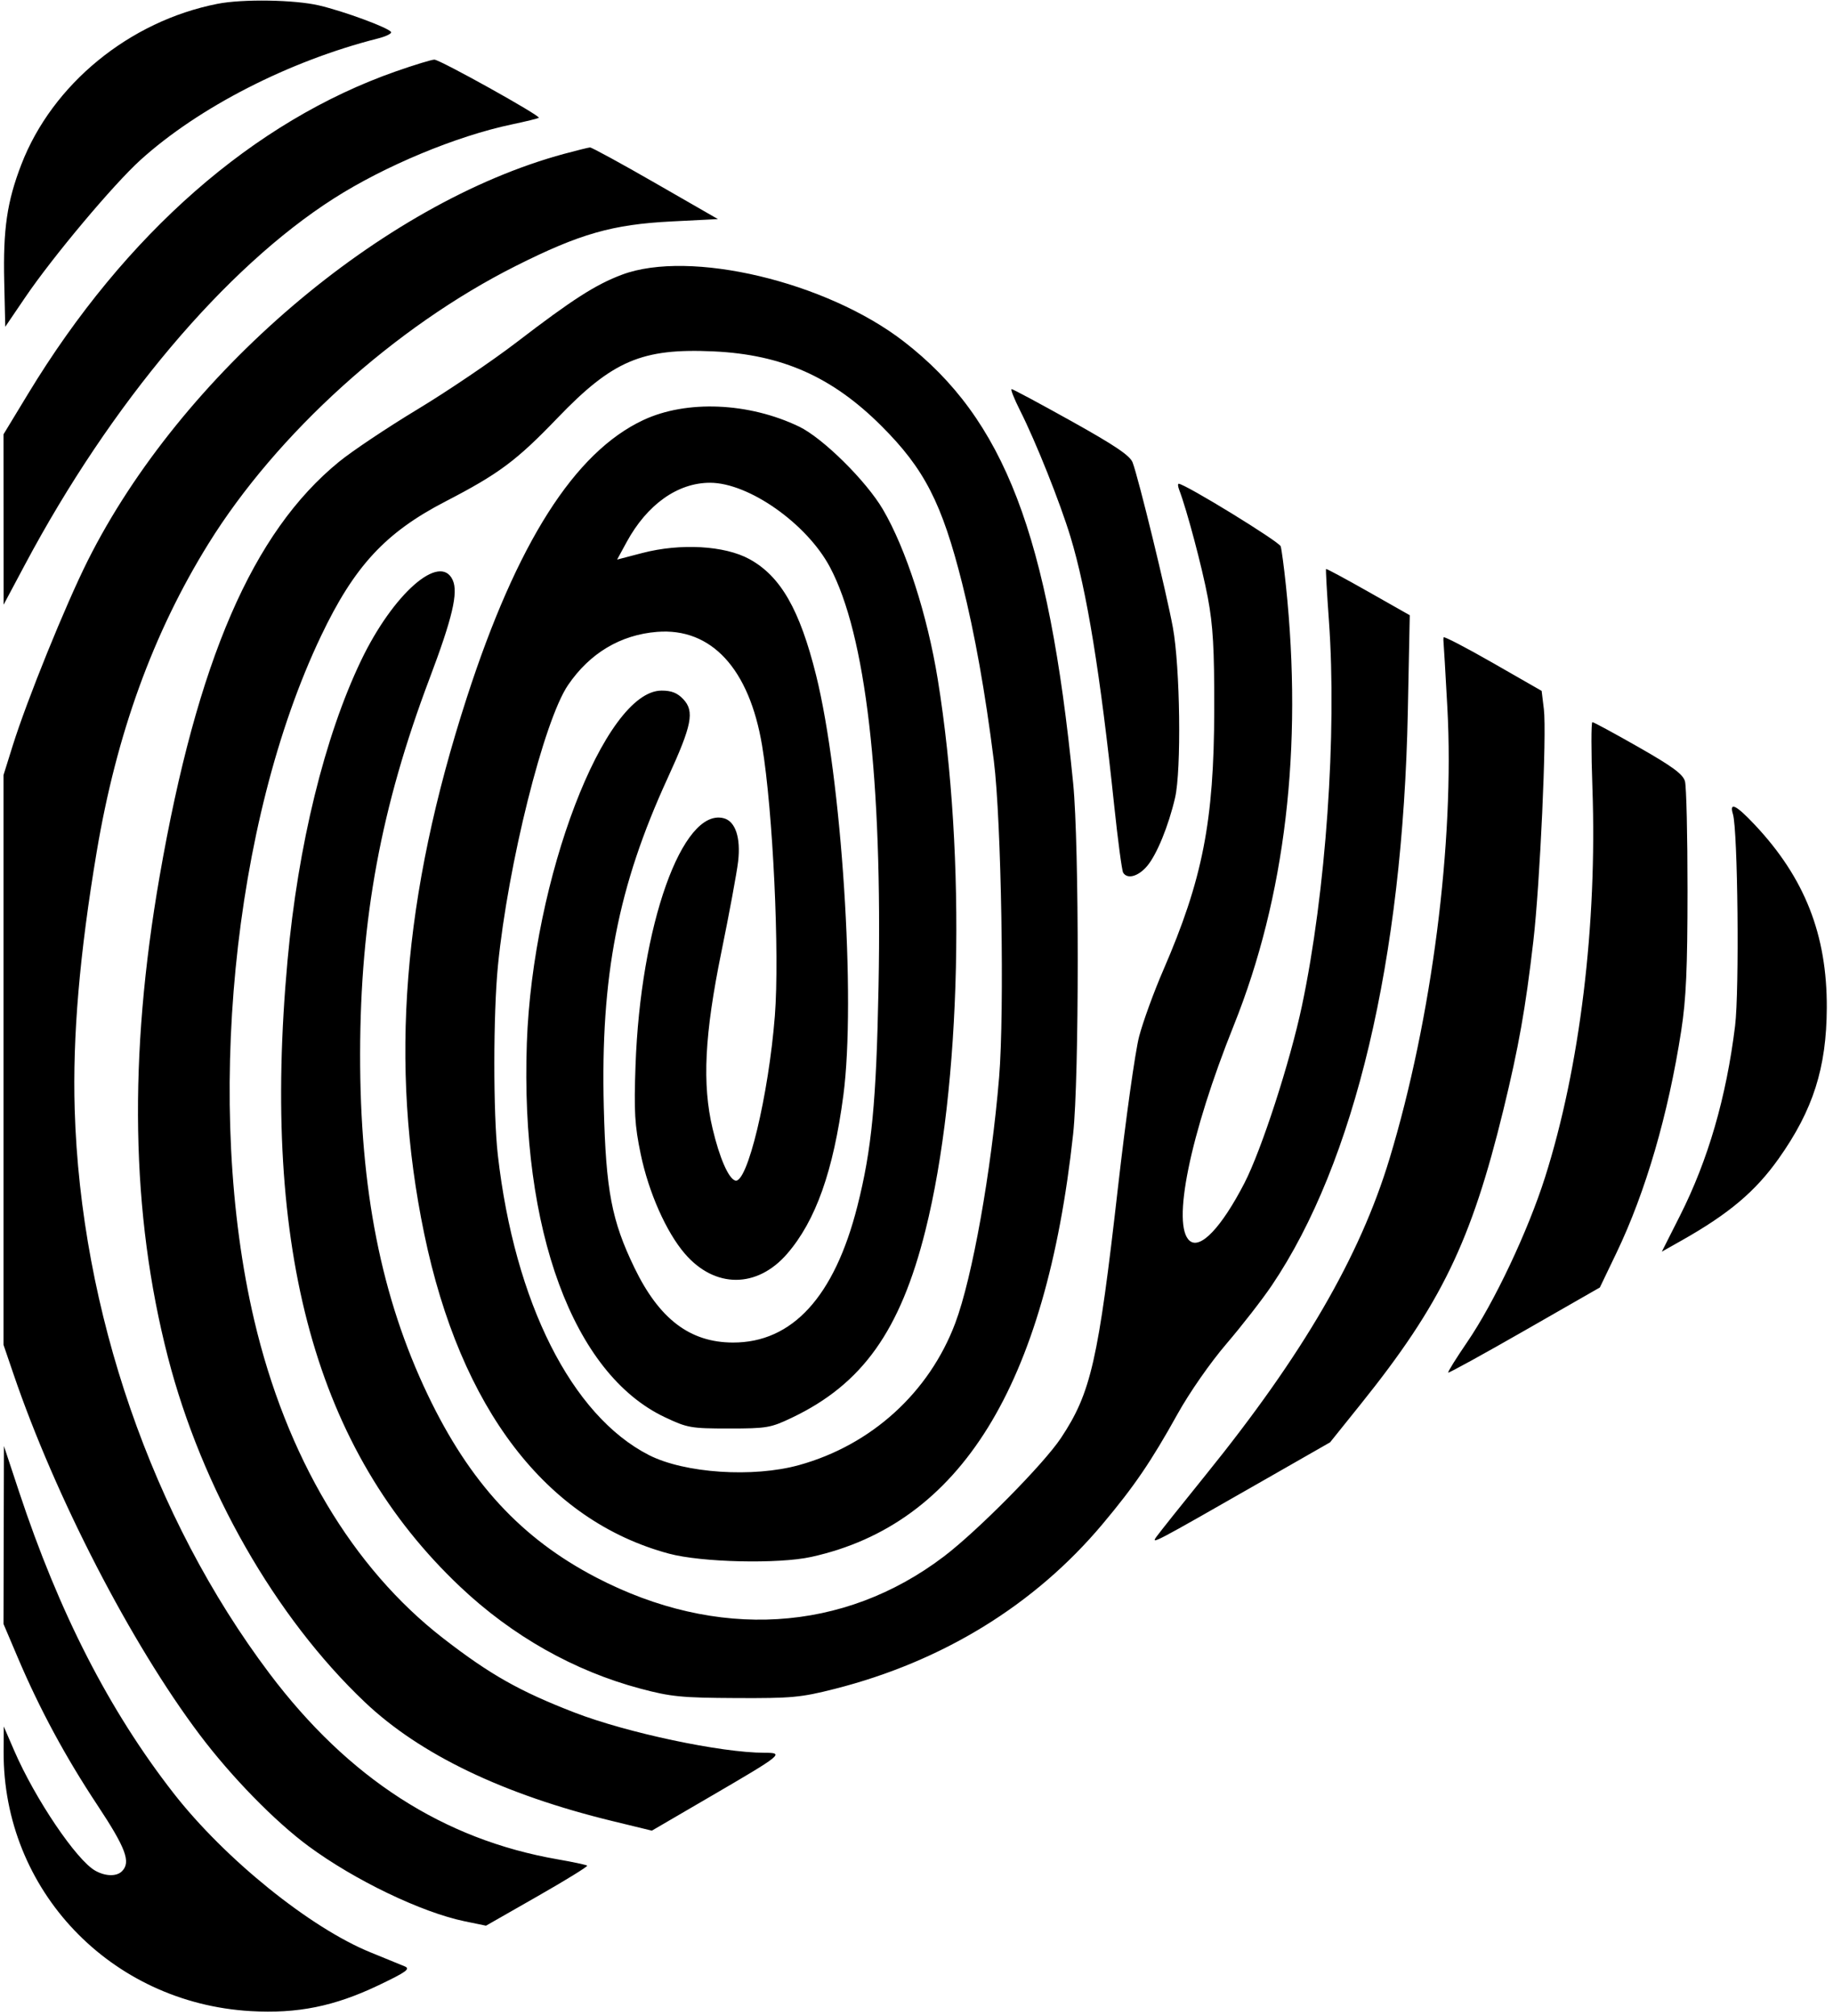 <svg xmlns="http://www.w3.org/2000/svg" width="523" height="575" viewBox="0 0 523 575" version="1.1">
	<path d="M 62.075 1.087 C 36.917 6.023, 14.917 24.034, 6.091 46.921 C 2.004 57.518, 0.860 65.346, 1.205 80.357 L 1.500 93.214 7.176 84.854 C 15.042 73.268, 32.324 52.667, 40.056 45.661 C 56.641 30.632, 82.513 17.386, 107.780 10.990 C 110.134 10.394, 111.845 9.558, 111.581 9.131 C 110.813 7.888, 98.076 3.192, 91 1.544 C 84.001 -0.087, 69.246 -0.320, 62.075 1.087 M 113 20.345 C 72.398 34.557, 35.706 66.696, 8.055 112.269 L 1 123.898 1.015 148.199 L 1.029 172.500 7.118 161.072 C 31.618 115.088, 64.240 76.413, 95.209 56.637 C 109.837 47.296, 130.201 38.823, 146.029 35.494 C 150.076 34.643, 153.543 33.790, 153.734 33.599 C 154.300 33.033, 125.494 16.999, 123.932 17.010 C 123.144 17.016, 118.225 18.516, 113 20.345 M 161 43.876 C 108.979 57.931, 51.625 106.886, 25.034 159.932 C 18.674 172.620, 7.690 199.708, 3.596 212.802 L 1 221.103 1 302.364 L 1 383.625 3.880 392.062 C 15.837 427.098, 37.431 468.906, 56.961 494.832 C 66.027 506.868, 78.399 519.540, 88.006 526.632 C 101.164 536.346, 120.262 545.530, 132.604 548.079 L 138.665 549.331 153.307 540.973 C 161.360 536.377, 167.764 532.431, 167.538 532.204 C 167.311 531.978, 163.540 531.171, 159.158 530.410 C 126.492 524.741, 99.409 507.282, 76.872 477.365 C 43.420 432.956, 23.026 373.909, 21.312 316.500 C 20.690 295.672, 22.703 272.095, 27.589 243 C 33.238 209.352, 43.667 180.598, 59.453 155.140 C 78.976 123.656, 112.675 93.202, 147.178 75.862 C 165.465 66.672, 174.758 64.020, 191.673 63.165 L 204.847 62.500 187.014 52.250 C 177.207 46.612, 168.804 42.027, 168.341 42.060 C 167.878 42.093, 164.575 42.911, 161 43.876 M 177.500 78.347 C 169.978 81.159, 163.389 85.382, 147.373 97.657 C 140.410 102.993, 127.690 111.597, 119.106 116.778 C 110.523 121.959, 100.436 128.701, 96.691 131.761 C 72.061 151.882, 56.254 188.423, 45.541 250 C 36.594 301.423, 37.366 346.256, 47.900 387.114 C 57.562 424.587, 78.527 461.309, 104.105 485.565 C 119.848 500.494, 143.643 511.919, 174.745 519.484 L 185.991 522.218 202.745 512.452 C 223.316 500.462, 223.886 500, 218.093 500 C 205.780 500, 178.907 494.310, 163.964 488.540 C 148.300 482.490, 139.830 477.707, 126.500 467.383 C 100.517 447.260, 81.655 415.509, 72.511 376.500 C 58.323 315.972, 66.269 234.633, 91.560 181.500 C 101.055 161.553, 109.930 151.944, 127.040 143.083 C 142.381 135.139, 147.339 131.447, 159.089 119.215 C 174.795 102.865, 183.193 99.287, 203.634 100.240 C 223.156 101.149, 237.456 107.503, 251.483 121.500 C 263.778 133.769, 268.764 143.495, 274.546 166.493 C 278.107 180.657, 281.114 197.493, 283.567 217 C 285.719 234.113, 286.628 288.624, 285.073 307.299 C 282.832 334.208, 277.424 364.514, 272.555 377.449 C 265.105 397.242, 248.625 412.217, 228.004 417.932 C 214.864 421.573, 195.333 420.271, 185.149 415.076 C 163.099 403.827, 146.845 371.558, 142.044 329.500 C 140.699 317.717, 140.717 289.209, 142.079 275.424 C 144.932 246.551, 155.194 205.512, 162.089 195.405 C 168.293 186.311, 177.043 181.087, 187.475 180.250 C 202.953 179.008, 213.799 190.756, 217.448 212.715 C 220.536 231.300, 222.468 272.194, 221.088 289.760 C 219.302 312.487, 213.187 337.878, 209.767 336.766 C 207.842 336.141, 205.310 330.333, 203.330 322 C 200.307 309.272, 201.010 295.134, 205.842 271.500 C 208.091 260.500, 210.232 248.926, 210.600 245.781 C 211.399 238.939, 209.825 234.245, 206.447 233.397 C 194.671 230.442, 182.727 264.014, 181.328 304 C 180.869 317.124, 181.096 320.989, 182.806 329.214 C 185.079 340.147, 190.083 351.439, 195.394 357.620 C 203.949 367.578, 216.026 367.578, 224.624 357.620 C 232.755 348.203, 237.775 334.051, 240.626 312.500 C 244.249 285.119, 240.158 222.015, 232.857 192.645 C 228.190 173.875, 222.716 164.346, 213.802 159.480 C 206.752 155.630, 194.166 154.916, 183.289 157.748 L 176.079 159.626 178.787 154.650 C 184.632 143.911, 193.345 137.714, 202.598 137.714 C 213.620 137.714, 230.180 149.355, 236.784 161.746 C 247.023 180.956, 251.803 222.190, 250.667 281.500 C 250.037 314.384, 248.731 327.921, 244.624 344.108 C 238.086 369.885, 226.065 383.035, 209.090 382.978 C 196.854 382.937, 188.090 376.273, 181.009 361.626 C 174.510 348.183, 172.883 339.648, 172.279 315.846 C 171.332 278.495, 176.308 252.860, 190.503 221.950 C 197.431 206.866, 198.214 202.921, 194.963 199.460 C 193.280 197.669, 191.600 197, 188.783 197 C 172.489 197, 151.964 250.640, 150.321 297.518 C 148.449 350.912, 163.550 391.894, 189.653 404.257 C 196.140 407.329, 197.105 407.500, 208 407.500 C 218.802 407.500, 219.895 407.312, 226 404.395 C 246.062 394.811, 256.874 379.638, 264.047 351 C 274.321 309.982, 275.785 244.617, 267.567 193.805 C 264.601 175.467, 258.484 156.517, 251.917 145.324 C 247.128 137.162, 234.766 124.949, 228 121.696 C 213.646 114.794, 195.905 114.048, 183.555 119.828 C 163.937 129.008, 147.493 154.860, 133.193 199 C 114.875 255.545, 111.046 303.780, 121.049 352 C 131.388 401.842, 155.819 433.758, 190.856 443.195 C 200.162 445.701, 222.080 446.205, 231.500 444.128 C 274.010 434.759, 298.387 395.390, 306.192 323.500 C 307.931 307.477, 307.940 241.068, 306.205 223.500 C 299.186 152.442, 286.578 119.572, 257.824 97.378 C 235.740 80.332, 196.843 71.116, 177.500 78.347 M 291.026 117.052 C 295.549 126.012, 302.450 143.305, 305.451 153.197 C 310.105 168.543, 313.940 192.112, 317.897 229.694 C 318.951 239.701, 320.107 248.364, 320.466 248.944 C 321.674 250.900, 324.805 250.021, 327.333 247.016 C 330.075 243.757, 333.413 235.591, 335.272 227.596 C 337.108 219.694, 336.733 190.348, 334.650 179 C 332.815 169.006, 324.842 136.332, 323.159 131.914 C 322.418 129.969, 318.105 127.059, 305.741 120.164 C 296.702 115.124, 289.006 111, 288.639 111 C 288.272 111, 289.346 113.724, 291.026 117.052 M 336.458 139.750 C 338.633 145.418, 343.014 161.911, 344.625 170.500 C 346.112 178.430, 346.490 185.055, 346.453 202.500 C 346.384 234.325, 343.150 250.838, 331.904 276.772 C 329.215 282.972, 326.113 291.493, 325.009 295.707 C 323.905 299.921, 321.183 319.374, 318.960 338.935 C 313.361 388.207, 311.279 397.337, 302.701 410.236 C 297.767 417.654, 278.919 436.718, 269.301 444.017 C 240.682 465.737, 204.555 467.917, 170.122 450.002 C 148.751 438.884, 133.985 422.879, 122.053 397.900 C 108.787 370.129, 102.682 339.324, 102.751 300.500 C 102.819 262.038, 108.715 230.224, 122.579 193.514 C 129.095 176.258, 130.792 169.034, 129.166 165.466 C 125.569 157.571, 112.144 169.370, 103.006 188.458 C 92.620 210.150, 85.036 241.094, 82.039 274 C 74.494 356.851, 90.184 413.759, 131.294 452.640 C 146.131 466.672, 163.817 476.669, 182.723 481.707 C 191.395 484.018, 194.477 484.322, 210 484.398 C 225.844 484.476, 228.499 484.230, 238.060 481.807 C 268.931 473.982, 295.212 457.833, 314.549 434.805 C 323.639 423.981, 328.413 416.978, 335.974 403.381 C 339.400 397.221, 345.299 388.752, 349.950 383.318 C 354.375 378.147, 360.191 370.662, 362.874 366.687 C 386.535 331.623, 400.259 273.741, 401.686 203 L 402.240 175.500 390.408 168.795 C 383.900 165.108, 378.476 162.191, 378.354 162.313 C 378.231 162.435, 378.599 169.052, 379.171 177.018 C 381.486 209.252, 378.318 254.515, 371.482 286.895 C 368.101 302.908, 359.917 328.121, 355.042 337.541 C 348.524 350.137, 342.500 356.489, 339.463 353.969 C 334.226 349.623, 339.546 323.607, 352.032 292.500 C 366.726 255.891, 371.759 213.395, 366.898 167 C 366.350 161.775, 365.684 156.760, 365.417 155.855 C 365.022 154.517, 338.092 138, 336.305 138 C 336.020 138, 336.088 138.787, 336.458 139.750 M 411.882 181.810 C 411.816 182.190, 411.814 182.830, 411.876 183.233 C 411.938 183.637, 412.431 192.064, 412.971 201.960 C 415.050 240.065, 408.547 290.686, 396.443 330.619 C 387.991 358.504, 371.730 386.462, 344.043 420.712 C 337.144 429.246, 330.825 437.175, 330 438.331 C 328.312 440.697, 328.626 440.532, 360.500 422.310 L 379.500 411.448 388.224 400.582 C 411.153 372.023, 419.780 354.233, 428.953 316.594 C 433.312 298.705, 435.254 287.775, 437.496 268.500 C 439.399 252.138, 441.349 209.208, 440.503 202.291 L 439.866 197.082 425.933 189.102 C 418.270 184.712, 411.947 181.431, 411.882 181.810 M 454.355 224.750 C 455.741 263.742, 450.779 304.547, 440.850 335.808 C 435.953 351.225, 426.345 371.561, 418.616 382.865 C 415.470 387.465, 413.039 391.372, 413.213 391.546 C 413.387 391.721, 423.193 386.330, 435.003 379.567 L 456.477 367.272 461.222 357.386 C 469.538 340.059, 475.998 317.897, 479.698 294 C 481.092 284.996, 481.481 276.314, 481.489 254 C 481.495 238.325, 481.168 224.320, 480.763 222.878 C 480.191 220.842, 477.233 218.665, 467.518 213.128 C 460.639 209.208, 454.713 206, 454.349 206 C 453.986 206, 453.988 214.438, 454.355 224.750 M 494.450 232.250 C 495.842 236.832, 496.305 282.531, 495.062 292.644 C 492.556 313.030, 487.370 330.897, 479.350 346.778 L 474.160 357.055 479.830 353.855 C 493.306 346.249, 500.866 339.871, 507.498 330.514 C 517.314 316.665, 521.154 304.634, 521.228 287.500 C 521.318 266.630, 514.934 250.420, 500.652 235.250 C 495.340 229.607, 493.356 228.647, 494.450 232.250 M 1.061 437.879 L 1 463.257 5.089 472.879 C 11.326 487.555, 18.654 501.136, 27.750 514.876 C 35.918 527.214, 37.402 531.198, 34.800 533.800 C 33.264 535.336, 30.128 535.277, 27.209 533.657 C 21.851 530.683, 10.019 513.176, 4.059 499.403 L 1.072 492.500 1.036 499.662 C 0.838 539.161, 31.513 571.381, 71.518 573.696 C 84.868 574.468, 95.401 572.341, 108 566.329 C 115.908 562.555, 117.165 561.653, 115.500 560.944 C 114.400 560.476, 110.028 558.687, 105.785 556.968 C 88.523 549.975, 64.114 530.258, 49.495 511.500 C 31.162 487.976, 16.881 460.108, 5.425 425.500 L 1.122 412.500 1.061 437.879" stroke="none" fill="black" fill-rule="evenodd"/>
</svg>